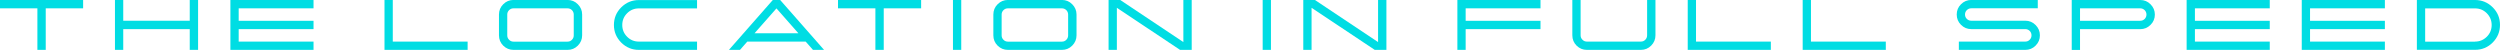 <?xml version="1.0" encoding="UTF-8"?>
<svg id="_圖層_2" data-name="圖層_2" xmlns="http://www.w3.org/2000/svg" viewBox="0 0 458.65 9.15">
  <defs>
    <style>
      .cls-1 {
        fill: #00dde3;
      }
    </style>
  </defs>
  <g id="_圖層_1-2" data-name="圖層_1">
    <g>
      <path class="cls-1" d="M15.25,0v1.53h-6.86v7.62h-1.53V1.53H0V0h15.25Z"/>
      <path class="cls-1" d="M36.34,0v9.15h-1.53v-3.81h-12.2v3.81h-1.52V0h1.52v3.81h12.2V0h1.53Z"/>
      <path class="cls-1" d="M57.52,0v1.53h-13.73v2.28h13.73v1.53h-13.73v2.29h13.73v1.52h-15.25V0h15.25Z"/>
      <path class="cls-1" d="M72.06,0v7.63h13.73v1.52h-15.25V0h1.52Z"/>
      <path class="cls-1" d="M94.21,9.15c-.73,0-1.36-.26-1.89-.78-.52-.52-.78-1.15-.78-1.89v-3.82c0-.73.26-1.36.78-1.88s1.15-.79,1.89-.79h9.91c.74,0,1.37.26,1.89.79.52.52.79,1.15.79,1.88v3.82c0,.73-.26,1.36-.79,1.89s-1.15.78-1.89.78h-9.91ZM94.21,1.53c-.32,0-.58.11-.81.33-.23.23-.34.49-.34.81v3.82c0,.32.11.58.34.81.22.23.49.34.81.34h9.91c.32,0,.59-.11.81-.34.22-.22.33-.49.33-.81v-3.82c0-.31-.11-.58-.33-.81-.23-.22-.5-.33-.81-.33h-9.91Z"/>
      <path class="cls-1" d="M127.88,9.15h-10.68c-1.26,0-2.33-.45-3.23-1.34-.89-.9-1.34-1.97-1.34-3.23s.45-2.34,1.34-3.23c.9-.89,1.97-1.34,3.23-1.34h10.68v1.53h-10.68c-.84,0-1.56.3-2.15.89-.6.6-.89,1.32-.89,2.16s.3,1.56.89,2.15c.6.6,1.31.89,2.15.89h10.68v1.52Z"/>
      <path class="cls-1" d="M143.13,0l8.05,9.15h-2.03l-1.34-1.52h-10.71l-1.34,1.52h-2.03l8.05-9.15h1.36ZM138.43,6.1h8.04l-4.02-4.56-4.02,4.56Z"/>
      <path class="cls-1" d="M168.99,0v1.53h-6.86v7.62h-1.53V1.53h-6.86V0h15.25Z"/>
      <path class="cls-1" d="M174.83,0h1.52v9.15h-1.52V0Z"/>
      <path class="cls-1" d="M184.91,9.15c-.73,0-1.36-.26-1.89-.78-.52-.52-.78-1.15-.78-1.89v-3.82c0-.73.26-1.36.78-1.88.52-.52,1.15-.79,1.89-.79h9.91c.74,0,1.37.26,1.89.79.52.52.79,1.15.79,1.88v3.82c0,.73-.26,1.36-.79,1.89-.52.52-1.15.78-1.89.78h-9.91ZM184.91,1.53c-.32,0-.58.11-.81.33-.23.23-.34.49-.34.81v3.82c0,.32.11.58.34.81.22.23.49.34.81.34h9.91c.32,0,.59-.11.81-.34.22-.22.33-.49.33-.81v-3.82c0-.31-.11-.58-.33-.81-.23-.22-.5-.33-.81-.33h-9.91Z"/>
      <path class="cls-1" d="M218.63,0v9.15h-2.14l-11.59-7.72v7.72h-1.52V0h2.14l11.58,7.72V0h1.53Z"/>
      <path class="cls-1" d="M231.65,0h1.52v9.15h-1.52V0Z"/>
      <path class="cls-1" d="M254.35,0v9.15h-2.14l-11.59-7.72v7.72h-1.52V0h2.14l11.58,7.72V0h1.53Z"/>
      <path class="cls-1" d="M282.62,0v1.53h-13.73v2.28h13.73v1.53h-13.73v3.81h-1.52V0h15.25Z"/>
      <path class="cls-1" d="M291.13,9.15c-.73,0-1.36-.26-1.89-.78-.52-.52-.78-1.15-.78-1.89V0h1.52v6.48c0,.32.11.58.34.81.22.23.49.34.81.34h9.91c.32,0,.59-.11.81-.34.22-.22.33-.49.33-.81V0h1.53v6.48c0,.73-.26,1.36-.79,1.89-.52.52-1.15.78-1.89.78h-9.91Z"/>
      <path class="cls-1" d="M311.15,0v7.63h13.73v1.52h-15.25V0h1.52Z"/>
      <path class="cls-1" d="M332.24,0v7.63h13.73v1.52h-15.25V0h1.52Z"/>
      <path class="cls-1" d="M359.37,9.15v-1.52h12.19c.32,0,.59-.11.81-.34.22-.22.33-.49.33-.81s-.11-.59-.33-.81c-.23-.22-.5-.33-.81-.33h-9.91c-.73,0-1.36-.26-1.89-.79-.52-.52-.78-1.15-.78-1.89s.26-1.36.78-1.88c.52-.52,1.15-.79,1.89-.79h12.2v1.53h-12.2c-.32,0-.58.11-.81.33-.23.23-.34.49-.34.81s.11.59.34.81c.22.22.49.33.81.33h9.91c.74,0,1.37.26,1.89.79.52.52.79,1.15.79,1.89s-.26,1.36-.79,1.89c-.52.52-1.15.78-1.89.78h-12.19Z"/>
      <path class="cls-1" d="M392.65,0c.74,0,1.37.26,1.89.79.52.52.79,1.15.79,1.88s-.26,1.37-.79,1.89c-.52.52-1.15.79-1.89.79h-11.05v3.81h-1.52V0h12.58ZM392.65,3.81c.32,0,.59-.11.81-.33.22-.23.33-.5.33-.81s-.11-.58-.33-.81c-.23-.22-.5-.33-.81-.33h-11.05v2.28h11.05Z"/>
      <path class="cls-1" d="M416.41,0v1.53h-13.73v2.28h13.73v1.53h-13.73v2.29h13.73v1.52h-15.25V0h15.25Z"/>
      <path class="cls-1" d="M437.53,0v1.53h-13.73v2.28h13.73v1.53h-13.73v2.29h13.73v1.52h-15.25V0h15.25Z"/>
      <path class="cls-1" d="M454.07,0c1.26,0,2.34.45,3.24,1.34.9.9,1.34,1.97,1.34,3.23s-.45,2.33-1.34,3.23c-.89.89-1.97,1.34-3.24,1.34h-10.67V0h10.67ZM454.07,7.63c.84,0,1.56-.3,2.16-.89.6-.6.89-1.32.89-2.15s-.3-1.56-.89-2.16c-.59-.59-1.31-.89-2.16-.89h-9.15v6.1h9.15Z"/>
    </g>
  </g>
</svg>